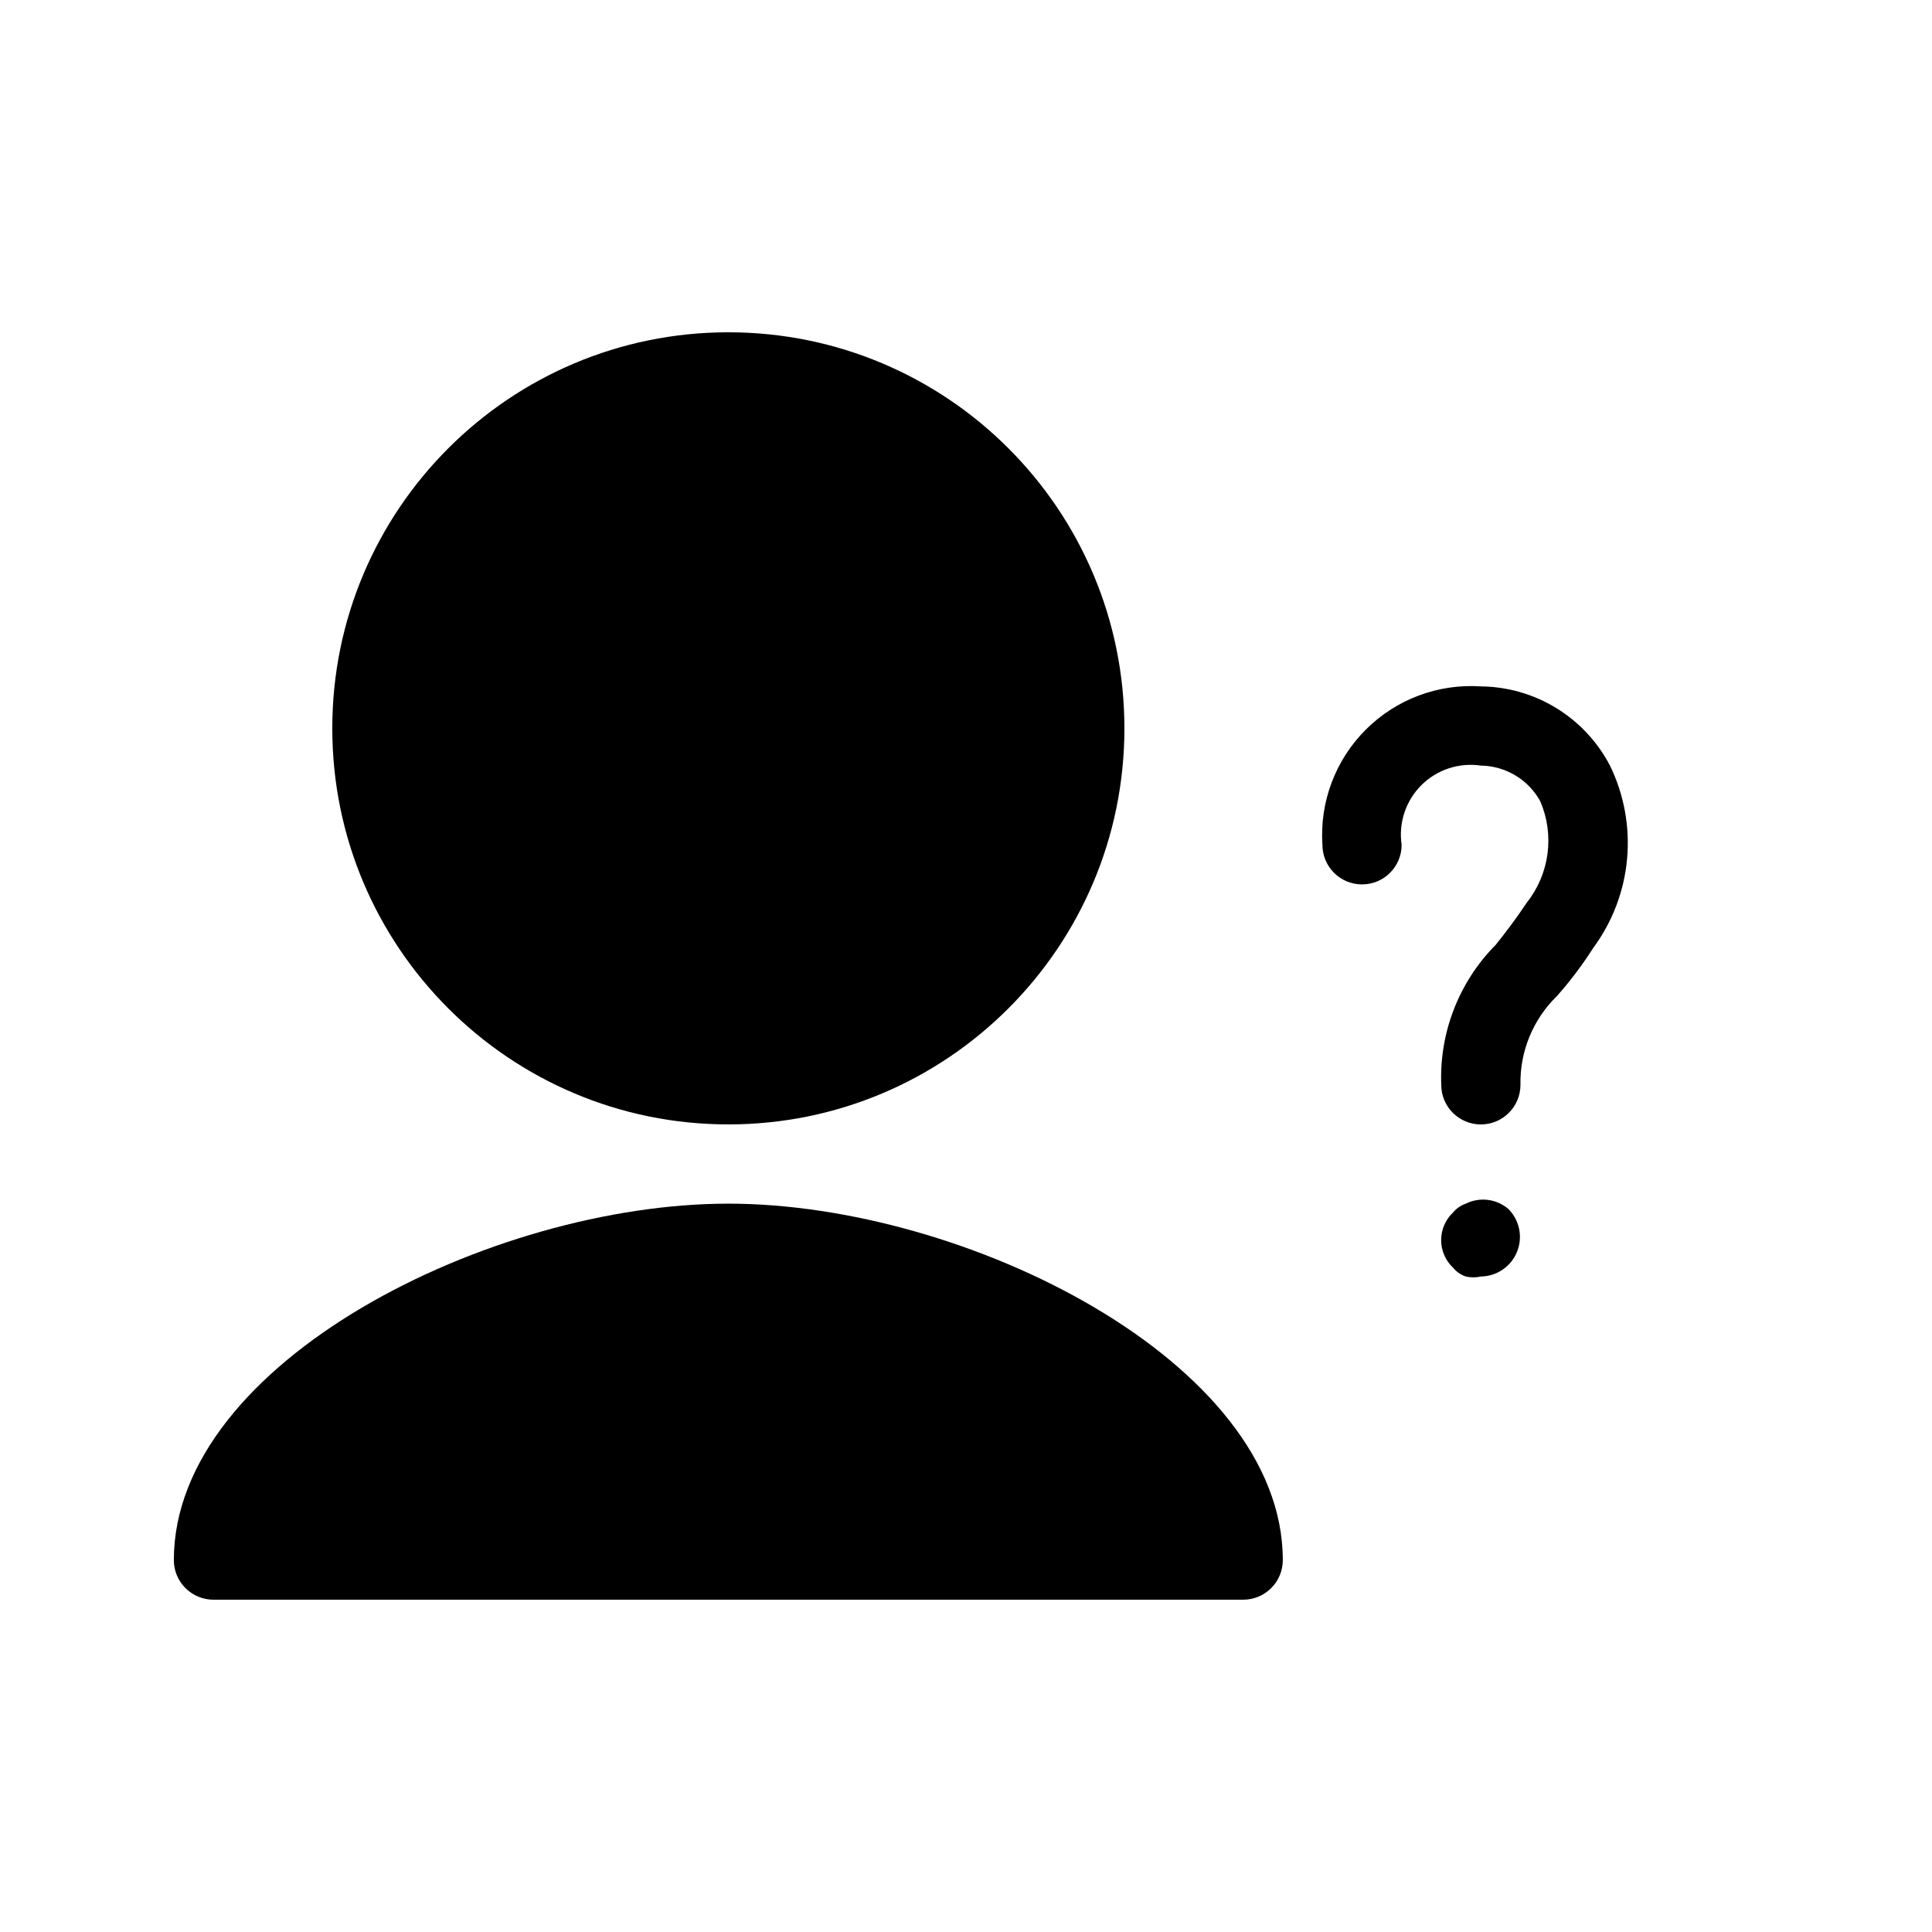 <?xml version="1.0" encoding="UTF-8"?>
<!-- Uploaded to: SVG Repo, www.svgrepo.com, Generator: SVG Repo Mixer Tools -->
<svg fill="#000000" width="800px" height="800px" version="1.1" viewBox="144 144 512 512" xmlns="http://www.w3.org/2000/svg">
 <g>
  <path d="m570.66 346.89c-3.269-6.266-8.18-11.531-14.203-15.227-6.027-3.699-12.945-5.691-20.016-5.762-11.348-0.754-22.469 3.43-30.508 11.473-8.043 8.039-12.227 19.16-11.477 30.508 0 5.797 4.699 10.496 10.496 10.496s10.496-4.699 10.496-10.496c-0.859-5.789 1.074-11.641 5.211-15.781 4.137-4.137 9.992-6.07 15.781-5.211 3.227 0.047 6.383 0.945 9.148 2.602 2.766 1.66 5.039 4.023 6.598 6.848 1.883 4.383 2.547 9.195 1.918 13.926s-2.523 9.203-5.488 12.941c-2.938 4.41-5.668 7.977-8.188 11.125v0.004c-9.773 9.836-15.02 23.297-14.484 37.156 0 5.797 4.699 10.496 10.496 10.496 5.797 0 10.496-4.699 10.496-10.496-0.176-8.836 3.32-17.352 9.656-23.512 3.555-4.008 6.781-8.289 9.656-12.805 5.074-6.879 8.168-15.016 8.941-23.527 0.777-8.512-0.789-17.074-4.531-24.758z"/>
  <path d="m532.46 462.98c-1.309 0.445-2.469 1.246-3.356 2.309-2.031 1.902-3.184 4.562-3.184 7.348 0 2.781 1.152 5.441 3.184 7.344 0.887 1.066 2.047 1.863 3.356 2.312 1.312 0.297 2.676 0.297 3.988 0 4.199-0.062 7.961-2.617 9.559-6.5 1.602-3.883 0.73-8.348-2.211-11.344-3.133-2.738-7.606-3.32-11.336-1.469z"/>
  <path d="m441.98 337.02c0 57.969-46.992 104.96-104.96 104.96s-104.96-46.992-104.96-104.96 46.992-104.96 104.96-104.96 104.96 46.992 104.96 104.96"/>
  <path d="m337.02 462.98c-62.977 0-146.95 41.984-146.95 94.465v-0.004c0 2.785 1.105 5.453 3.074 7.422s4.637 3.074 7.422 3.074h272.9c2.781 0 5.453-1.105 7.418-3.074 1.969-1.969 3.074-4.637 3.074-7.422 0-52.48-83.965-94.461-146.94-94.461z"/>
 </g>
</svg>